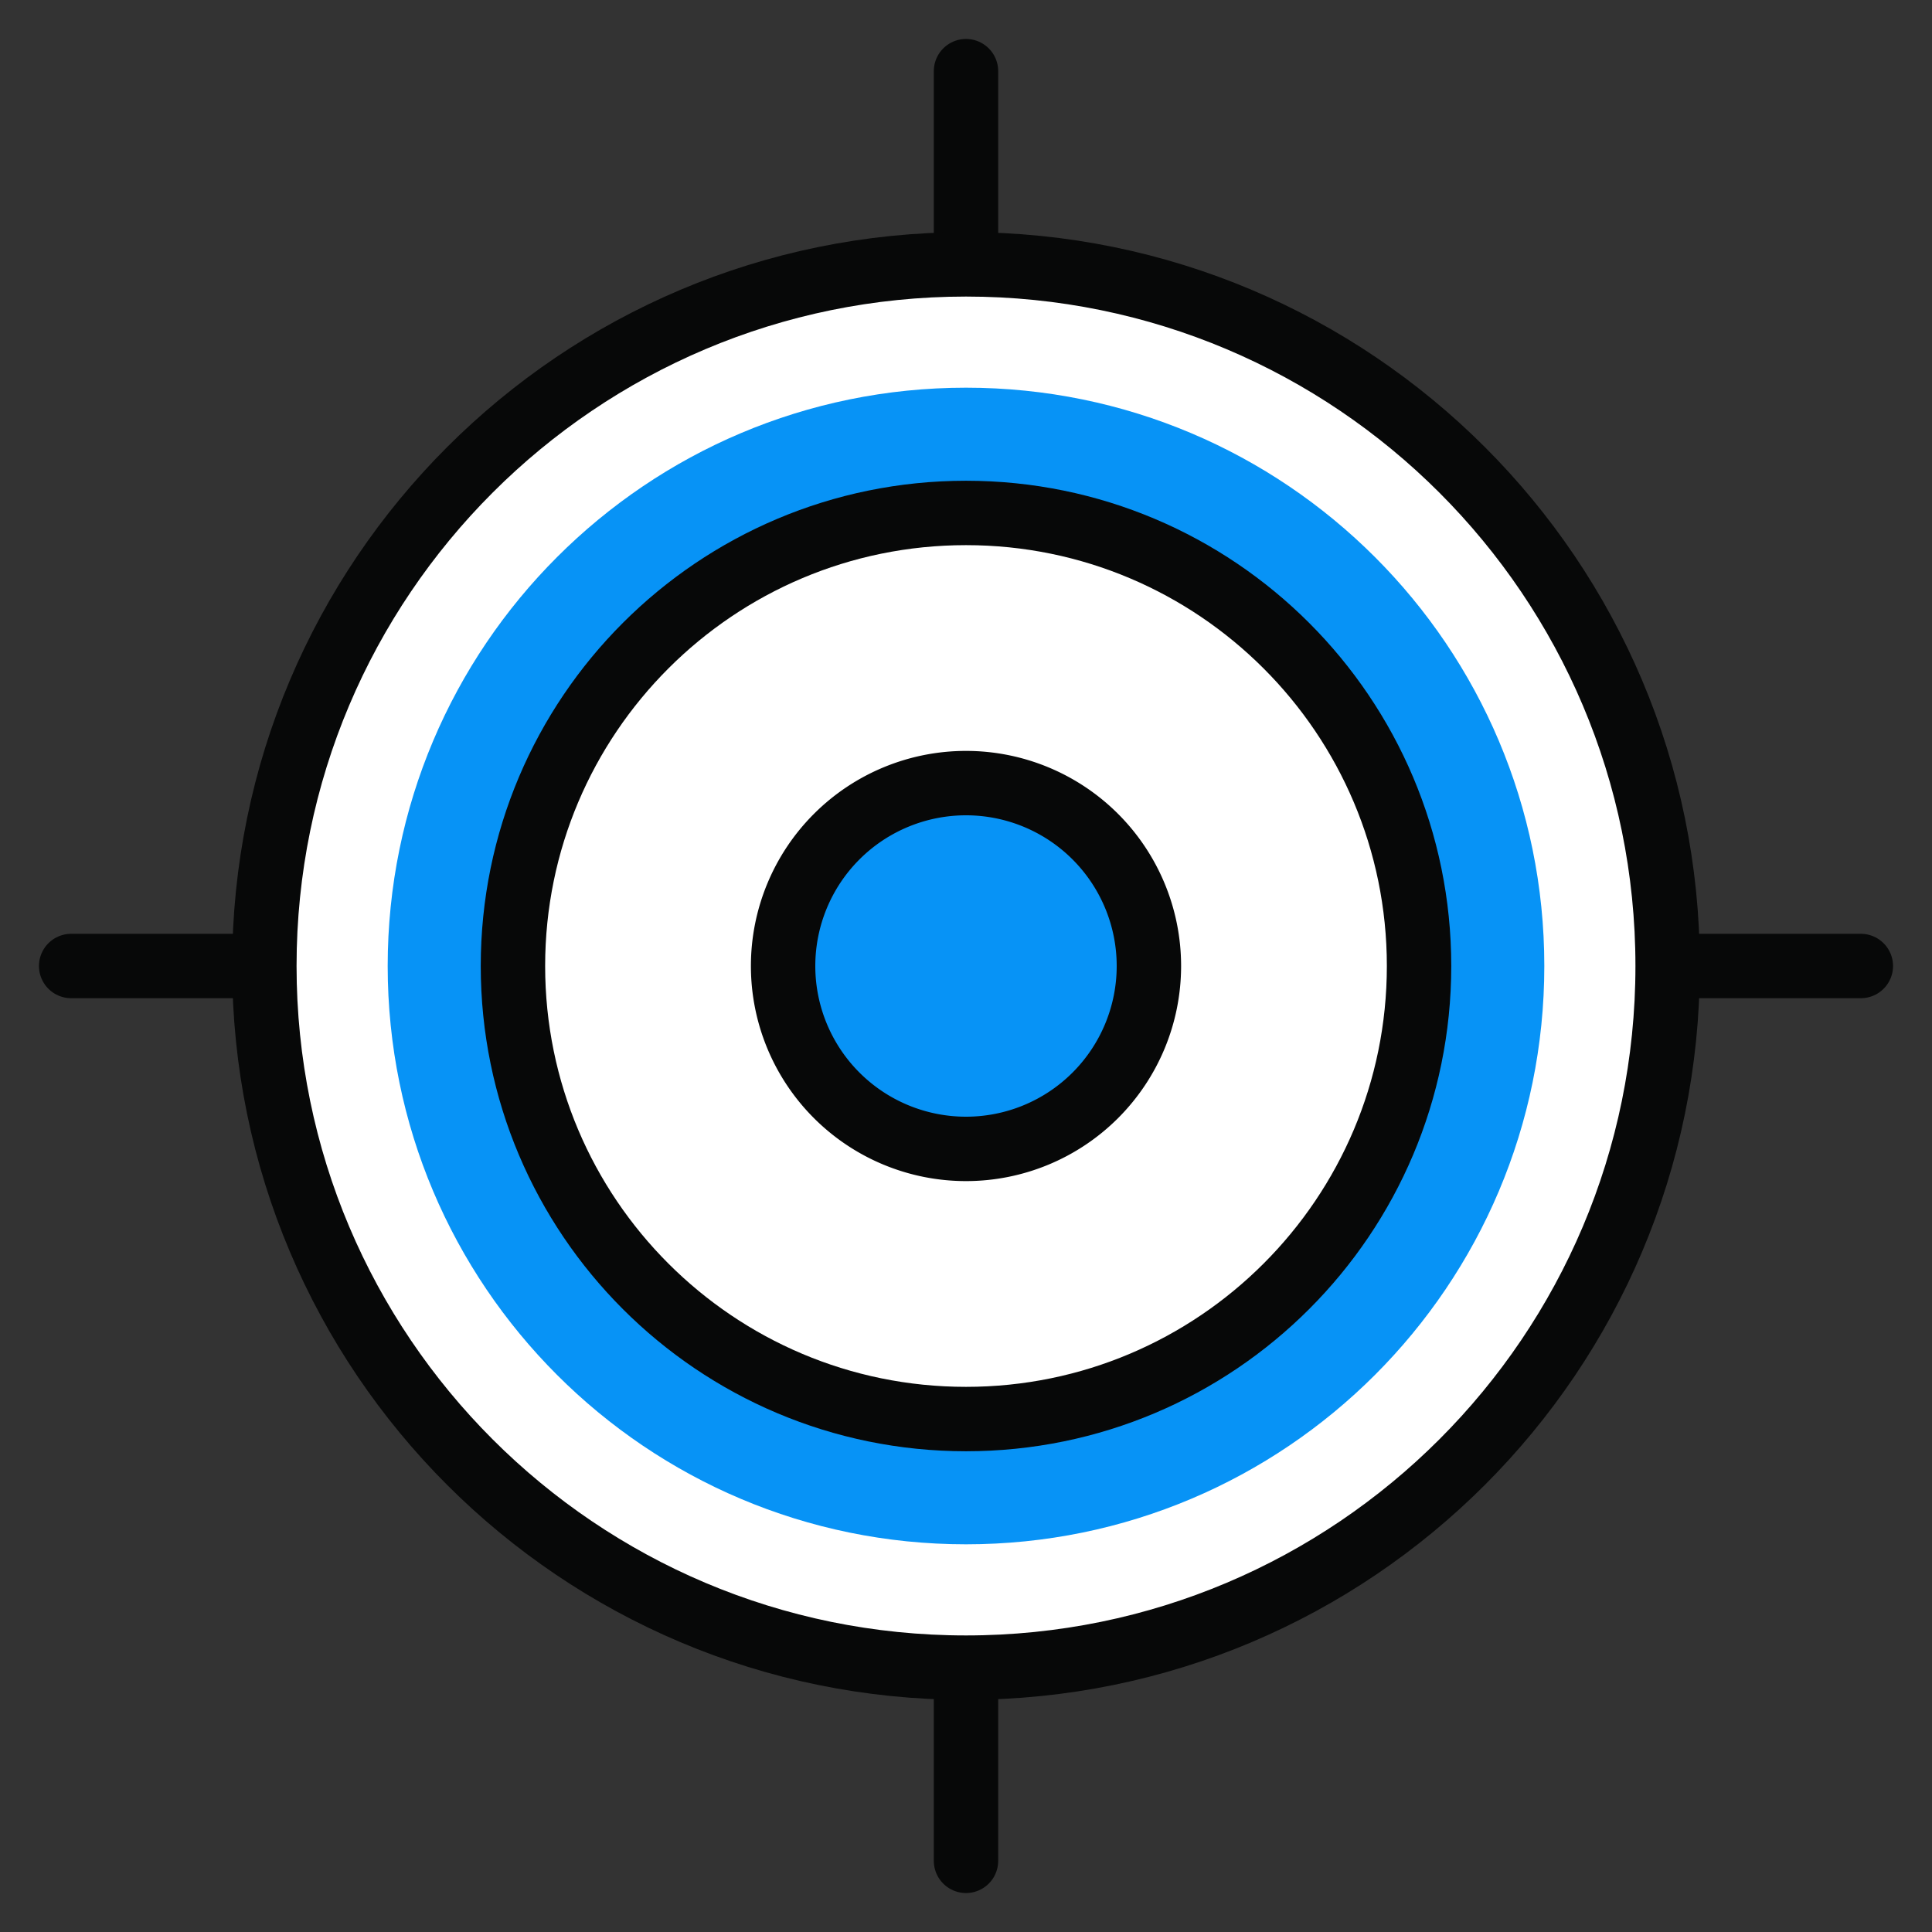 <svg xmlns="http://www.w3.org/2000/svg" width="60" height="60" fill="none"><rect width="100%" height="100%" fill="#333333" stroke="none"/><path d="M30 2.21v55.58M57.79 30H2.21" stroke="#070808" stroke-width="2" stroke-linecap="round" stroke-linejoin="round"></path><path d="M30 51.79c12.034 0 21.79-9.756 21.79-21.79 0-12.034-9.756-21.79-21.79-21.79C17.966 8.21 8.21 17.966 8.21 30c0 12.034 9.756 21.79 21.79 21.79z" fill="#fff" stroke="#070808" stroke-width="2" stroke-linecap="round" stroke-linejoin="round"></path><path d="M30 47.96c9.92 0 17.96-8.04 17.96-17.96 0-9.919-8.04-17.96-17.96-17.96-9.919 0-17.96 8.041-17.96 17.96 0 9.92 8.041 17.96 17.96 17.96z" fill="#0793F6"></path><path d="M30 44.07c7.77 0 14.07-6.3 14.07-14.07 0-7.77-6.3-14.07-14.07-14.07-7.77 0-14.07 6.3-14.07 14.07 0 7.77 6.3 14.07 14.07 14.07z" fill="#fff" stroke="#070808" stroke-width="2" stroke-linecap="round" stroke-linejoin="round"></path><path d="M30 35.68a5.68 5.68 0 1 0 0-11.36 5.68 5.68 0 0 0 0 11.36z" fill="#0793F6" stroke="#070808" stroke-width="2" stroke-linecap="round" stroke-linejoin="round"></path></svg>